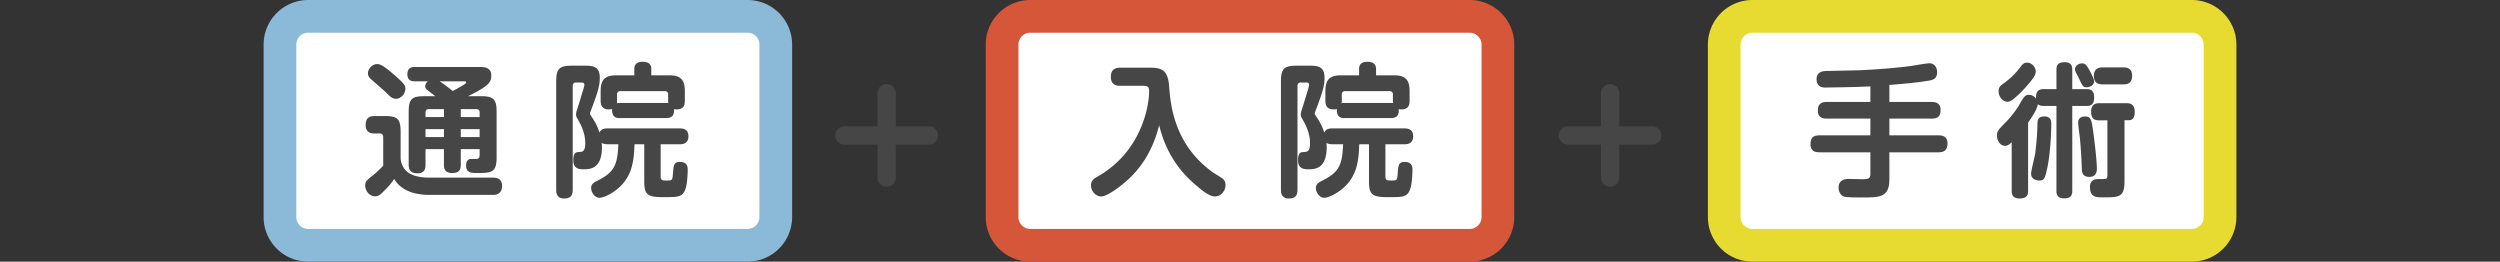 <svg id="a22025ac-8e63-412f-bf6e-b07e029297c7" data-name="レイヤー 1" xmlns="http://www.w3.org/2000/svg" width="1911" height="200" viewBox="0 0 1911 200"><rect x="0" y="0" width="1911" height="200" fill="#333333" stroke="none"/><defs><style>.bad2f729-98e0-45c3-8037-3894b5ebc658{fill:#fff;}.fdb0775a-2c10-4495-b92f-2bbbe3d6e1ac{fill:#8bb9d8;}.f00d682f-6f8c-45fe-9f82-5e35a415ed50{fill:#d65639;}.b0659254-546b-4838-bcbe-600e9023328a{fill:#e7da30;}.f469553e-d6c8-4856-9d50-91da73ebc603{fill:#464646;}.a84a542f-9796-4320-9b7b-db10278b9d33{fill:none;stroke:#464646;stroke-linecap:round;stroke-miterlimit:10;stroke-width:14px;}</style></defs><title>icon</title><rect class="bad2f729-98e0-45c3-8037-3894b5ebc658" x="214" y="12.5" width="379" height="175" rx="21.5"/><path class="fdb0775a-2c10-4495-b92f-2bbbe3d6e1ac" d="M571.5,25a9.121,9.121,0,0,1,9,9V166a9.121,9.121,0,0,1-9,9h-336a9.121,9.121,0,0,1-9-9V34a9.121,9.121,0,0,1,9-9h336m0-25h-336a34.1,34.1,0,0,0-34,34V166a34.1,34.1,0,0,0,34,34h336a34.1,34.1,0,0,0,34-34V34a34.1,34.1,0,0,0-34-34Z"/><rect class="bad2f729-98e0-45c3-8037-3894b5ebc658" x="766" y="12.5" width="379" height="175" rx="21.5"/><path class="f00d682f-6f8c-45fe-9f82-5e35a415ed50" d="M1123.5,25a9.121,9.121,0,0,1,9,9V166a9.121,9.121,0,0,1-9,9h-336a9.121,9.121,0,0,1-9-9V34a9.121,9.121,0,0,1,9-9h336m0-25h-336a34.1,34.1,0,0,0-34,34V166a34.1,34.1,0,0,0,34,34h336a34.1,34.1,0,0,0,34-34V34a34.1,34.1,0,0,0-34-34Z"/><rect class="bad2f729-98e0-45c3-8037-3894b5ebc658" x="1318" y="12.5" width="379" height="175" rx="21.5"/><path class="b0659254-546b-4838-bcbe-600e9023328a" d="M1675.5,25a9.121,9.121,0,0,1,9,9V166a9.121,9.121,0,0,1-9,9h-336a9.121,9.121,0,0,1-9-9V34a9.121,9.121,0,0,1,9-9h336m0-25h-336a34.1,34.1,0,0,0-34,34V166a34.1,34.1,0,0,0,34,34h336a34.1,34.1,0,0,0,34-34V34a34.1,34.1,0,0,0-34-34Z"/><path class="f469553e-d6c8-4856-9d50-91da73ebc603" d="M377.077,135.78c6.05,0,6.71,4.07,6.71,6.38,0,.881,0,6.82-6.71,6.82H328.347c-19.47,0-25.3-9.35-27.06-12.21a45.313,45.313,0,0,1-6.601,8.03c-3.85,3.96-5.279,5.28-7.92,5.28-4.29,0-7.59-4.181-7.59-8.141,0-3.189.771-3.85,6.16-8.14a80.174,80.174,0,0,0,7.59-7.15V105.2c0-.66,0-3.189-2.53-3.189h-4.51c-4.51,0-6.38-2.641-6.38-6.271,0-4.84,1.87-7.04,6.82-7.04H293.917c10.12,0,12.32,2.2,12.32,12.32v20.46c.77,4.95,2.97,14.3,22,14.3Zm-88.88-86.79c2.09,0,4.51.55,14.3,9.24,6.6,5.83,7.37,7.149,7.37,9.569,0,3.851-3.41,7.7-7.04,7.7-2.75,0-4.29-1.319-7.04-4.069-2.971-3.08-8.471-7.48-11.66-10.45-1.43-1.21-2.86-2.53-2.86-5.061C281.267,52.62,284.566,48.99,288.197,48.99Zm44.55,24.53c-1.87-1.431-3.85-2.971-5.72-4.4-1.431-1.1-1.98-1.76-1.98-3.41a4.645,4.645,0,0,1,2.09-3.52H317.237c-2.641,0-5.83-.55-5.83-5.5,0-5.5,4.29-5.5,5.83-5.5h48.84c3.521,0,9.46,0,9.46,6.489,0,5.171-1.87,8.03-17.71,15.841h9.46c9.9,0,12.32,2.09,12.32,11.99v34.649c0,11.11-3.3,12.101-13.75,12.101-5.72,0-9.57,0-9.57-5.94,0-1.979.66-4.18,2.86-4.729.33-.11,4.18-.11,4.729-.11,1.101,0,2.75,0,2.75-3.08V114H352.217v12.101c0,4.84-2.42,6.16-6.819,6.16-5.61,0-6.051-3.96-6.051-6.16V114H325.267v12.211c0,4.729-2.42,6.27-6.38,6.27-6.38,0-6.49-4.84-6.49-6.49V85.511c0-10.45,2.86-11.99,12.65-11.99Zm6.6,15.95V83.42h-11.55c-1.87,0-2.53.99-2.53,2.641V89.471Zm0,9.239H325.267v6.051h14.08Zm-3.3-36.52c3.41,2.09,9.351,6.819,10.011,7.37,2.97-1.54,4.84-2.53,8.689-4.95.44-.22,1.65-1.101,1.65-1.76,0-.551-.88-.66-1.431-.66ZM352.217,89.471H366.627V86.061a2.334,2.334,0,0,0-2.64-2.641H352.217ZM366.627,98.71H352.217v6.051H366.627Z"/><path class="f469553e-d6c8-4856-9d50-91da73ebc603" d="M464.527,110.261c-2.971,0-3.96-.66-4.62-1.101a23.355,23.355,0,0,1,.22,3.301c0,16.939-9.35,16.939-14.41,16.939-5.72,0-7.479-2.53-7.479-7.04,0-6.05,2.42-6.05,4.399-6.16,2.42-.109,4.73-.109,4.73-6.71,0-3.63-.55-9.46-5.61-18.149-.99-1.65-1.43-2.53-1.43-3.961a11.012,11.012,0,0,1,.55-2.859c1.54-4.73,2.97-9.351,4.29-13.971a45.05,45.05,0,0,0,1.54-5.5c0-1.979-1.54-1.979-2.2-1.979h-4.07A2.376,2.376,0,0,0,437.797,65.71v79.311c0,4.73-1.98,6.71-6.6,6.71-6.051,0-6.051-5.06-6.051-6.71v-82.5c0-10.23,2.42-12.32,12.431-12.32h8.359c6.71,0,12.54,0,12.54,9.35,0,5.61-1.319,10.45-6.38,23.87-.989,2.53-1.1,2.86-1.1,3.301,0,.659.22.989,1.76,3.3a42.746,42.746,0,0,1,5.5,11.33c1.32-3.19,4.62-3.19,6.271-3.19h55c2.75,0,6.71.55,6.71,6.05,0,6.051-5.06,6.051-6.71,6.051h-14.521V134.791c0,3.189,1.431,3.189,4.62,3.189,3.851,0,4.4,0,4.73-4.729.55-7.15.66-9.46,5.39-9.46,5.94,0,5.94,4.18,5.94,6.27,0,2.31-.33,10.23-1.54,13.86-1.65,5.279-4.18,6.49-10.45,6.71-18.59.439-21.23-.33-21.23-12.431V110.261h-7.479c-.33,12.649-1.76,23.87-11.66,33-4.95,4.51-11.771,7.92-15.07,7.92-3.63,0-6.38-4.07-6.38-7.48,0-3.189,2.09-4.18,5.06-5.72,12.65-6.38,15.07-11.77,15.73-27.72ZM459.137,69.45c0-9.35,4.181-11.88,11.88-11.88H484.877V52.73c0-4.95,3.851-5.5,6.49-5.5,3.96,0,6.49,1.649,6.49,5.5v4.84h13.75c8.03,0,11.88,2.859,11.88,11.88v7.48c0,2.97-.55,6.71-6.38,6.71a8.96,8.96,0,0,1-1.98-.221c.771,6.82-4.399,6.82-5.83,6.82H473.767c-1.649,0-4.949,0-5.72-4.18a7.811,7.811,0,0,1-.109-2.75,6.311,6.311,0,0,1-2.421.33c-5.06,0-6.38-2.86-6.38-6.71Zm12.54,7.48a15.007,15.007,0,0,1-.109,1.98,9.598,9.598,0,0,1,2.199-.22h35.53a7.299,7.299,0,0,1,1.54.109c0-.55-.109-1.1-.109-1.869V72.311a2.333,2.333,0,0,0-2.641-2.641H474.317a2.333,2.333,0,0,0-2.641,2.641Z"/><path class="f469553e-d6c8-4856-9d50-91da73ebc603" d="M856.277,65.601c-1.98,0-7.15-.11-7.15-6.931,0-5.939,3.85-6.93,7.15-6.93h22.88c8.91,0,13.53,1.87,14.52,14.08,1.101,15.07,4.07,44.88,33.551,66,1.1.771,6.819,4.181,7.81,5.061a6.397,6.397,0,0,1,1.76,4.51c0,4.4-3.409,8.8-8.029,8.8-4.4,0-10.011-4.729-14.41-8.47-7.59-6.38-22.11-20.13-28.271-45.98-1.979,7.37-6.38,23.761-20.68,38.5-7.15,7.37-19.03,15.95-23.65,15.95-4.18,0-7.81-4.069-7.81-8.58,0-3.41,1.979-4.95,4.949-6.6,33.33-18.811,39.49-53.351,39.49-65.341,0-3.96-1.87-4.069-5.06-4.069Z"/><path class="f469553e-d6c8-4856-9d50-91da73ebc603" d="M1018.527,110.261c-2.971,0-3.96-.66-4.62-1.101a23.355,23.355,0,0,1,.22,3.301c0,16.939-9.35,16.939-14.41,16.939-5.72,0-7.479-2.53-7.479-7.04,0-6.05,2.42-6.05,4.399-6.16,2.42-.109,4.73-.109,4.73-6.71,0-3.63-.55-9.46-5.61-18.149-.99-1.65-1.43-2.53-1.43-3.961a11.012,11.012,0,0,1,.55-2.859c1.54-4.73,2.97-9.351,4.29-13.971a45.05,45.05,0,0,0,1.54-5.5c0-1.979-1.54-1.979-2.2-1.979h-4.07A2.376,2.376,0,0,0,991.797,65.71v79.311c0,4.73-1.98,6.71-6.6,6.71-6.051,0-6.051-5.06-6.051-6.71v-82.5c0-10.23,2.42-12.32,12.431-12.32h8.359c6.71,0,12.54,0,12.54,9.35,0,5.61-1.319,10.45-6.38,23.87-.989,2.53-1.1,2.86-1.1,3.301,0,.659.22.989,1.76,3.3a42.746,42.746,0,0,1,5.5,11.33c1.32-3.19,4.62-3.19,6.271-3.19h55c2.75,0,6.71.55,6.71,6.05,0,6.051-5.06,6.051-6.71,6.051h-14.521V134.791c0,3.189,1.431,3.189,4.62,3.189,3.851,0,4.4,0,4.73-4.729.55-7.15.66-9.46,5.39-9.46,5.94,0,5.94,4.18,5.94,6.27,0,2.31-.33,10.23-1.54,13.86-1.65,5.279-4.18,6.49-10.45,6.71-18.59.439-21.23-.33-21.23-12.431V110.261h-7.479c-.33,12.649-1.76,23.87-11.66,33-4.95,4.51-11.771,7.92-15.07,7.92-3.63,0-6.38-4.07-6.38-7.48,0-3.189,2.09-4.18,5.06-5.72,12.65-6.38,15.07-11.77,15.73-27.72Zm-5.391-40.811c0-9.35,4.181-11.88,11.88-11.88H1038.877V52.73c0-4.95,3.851-5.5,6.49-5.5,3.96,0,6.49,1.649,6.49,5.5v4.84h13.75c8.03,0,11.88,2.859,11.88,11.88v7.48c0,2.97-.55,6.71-6.38,6.71a8.96,8.96,0,0,1-1.98-.221c.771,6.82-4.399,6.82-5.83,6.82H1027.767c-1.649,0-4.949,0-5.72-4.18a7.811,7.811,0,0,1-.109-2.75,6.311,6.311,0,0,1-2.421.33c-5.06,0-6.38-2.86-6.38-6.71Zm12.54,7.48a15.007,15.007,0,0,1-.109,1.98,9.598,9.598,0,0,1,2.199-.22h35.53a7.299,7.299,0,0,1,1.54.109c0-.55-.109-1.1-.109-1.869V72.311a2.333,2.333,0,0,0-2.641-2.641h-33.77a2.333,2.333,0,0,0-2.641,2.641Z"/><path class="f469553e-d6c8-4856-9d50-91da73ebc603" d="M1444.237,77.92h32.45c1.76,0,6.71.11,6.71,6.051,0,4.84-1.98,6.71-6.71,6.71h-32.45v12.76h37.62c1.54,0,6.82,0,6.82,6.16,0,5.28-2.75,6.82-6.82,6.82H1444.237v20.68c0,13.86-7.37,13.86-21.011,13.86-3.08,0-11.109,0-13.529-.66-2.75-.771-4.29-3.851-4.29-6.82,0-6.71,6.05-6.71,7.81-6.71,1.65,0,9.021.22,10.561.22,3.3,0,5.939,0,5.939-3.85V116.421H1390.667c-2.09,0-6.71-.221-6.71-6.051,0-4.62,1.54-6.93,6.71-6.93h39.05V90.681h-33.44c-1.649,0-6.71,0-6.71-6.051,0-4.84,2.2-6.71,6.71-6.71h33.44V66.04c-5.83.33-14.3.55-21.12.66-2.2,0-11.77.22-13.75.22-4.07,0-6.27-2.31-6.27-6.38,0-6.05,5.39-6.16,6.93-6.27,3.96-.11,21.89-.44,25.52-.551,13.859-.55,30.689-1.98,40.59-3.409,2.09-.33,11.33-1.98,13.2-1.98,3.63,0,5.939,2.97,5.939,6.82,0,4.84-2.859,5.939-6.27,6.49-9.13,1.54-17.82,2.31-30.25,3.3Z"/><path class="f469553e-d6c8-4856-9d50-91da73ebc603" d="M1562.157,81c-2.75,0-3.63-.66-4.4-1.43-.439,3.74-4.62,10.12-7.479,14.19V145.791c0,2.97-.66,5.939-6.49,5.939-6.05,0-6.05-4.18-6.05-5.939V108.721c-1.54,1.43-2.971,2.75-5.061,2.75-3.63,0-6.16-3.74-6.16-7.811,0-3.52.88-4.399,7.37-10.89a88.086,88.086,0,0,0,9.021-11.55c4.29-7.591,5.06-8.69,7.92-8.69.99,0,3.189,0,5.5,2.75-.11-5.06,1.319-7.15,5.939-7.15h9.681V53.391c0-4.62,2.09-5.83,6.49-5.83,5.5,0,5.609,3.96,5.609,5.83V68.13h10.78c4.4,0,5.94,1.761,5.94,6.82,0,5.94-3.96,6.05-5.83,6.05h-10.891v64.791c0,4.399-1.98,5.83-6.38,5.83-5.72,0-5.72-4.07-5.72-5.83V81Zm-6.05-26.29c0,2.97-2.311,5.83-7.7,11.99a84.621,84.621,0,0,1-8.91,8.69c-1.98,1.54-3.3,2.42-4.95,2.42-3.41,0-6.82-3.63-6.82-8.141,0-3.08,1.65-4.29,3.3-5.5a58.916,58.916,0,0,0,13.751-13.42c1.98-2.64,3.3-2.86,4.84-2.86C1552.367,47.78,1556.107,50.75,1556.107,54.71Zm11.88,40.37c0,3.521-.33,20.9-3.19,33.99-1.54,6.931-2.09,8.91-5.83,8.91-3.3,0-6.38-1.54-6.38-5.17,0-2.42,2.75-13.09,3.08-15.29a203.193,203.193,0,0,0,1.76-22.33c0-3.41.33-6.16,5.28-6.16C1567.877,89.03,1567.987,92.551,1567.987,95.08Zm29.92-40.04c2.42,4.73,2.75,5.94,2.75,7.26,0,3.41-3.96,4.4-5.61,4.4-2.64,0-2.97-.55-5.83-6.6-.33-.771-2.09-4.07-2.42-4.73a6.182,6.182,0,0,1-.66-2.53c0-2.859,3.301-4.399,5.28-4.399C1593.617,48.44,1594.717,48.99,1597.907,55.04Zm2.09,45.21c2.53,18.48,2.86,27.171,2.86,28.49,0,1.431,0,6.49-5.83,6.49-5.5,0-5.61-4.07-5.721-6.71-.22-6.38-.55-13.31-1.43-22.99-.22-1.76-1.32-10.01-1.32-11.66,0-1.21,0-4.729,5.28-4.84C1598.457,89.03,1598.787,91.78,1599.997,100.25Zm4.84-8.25c-2.2,0-6.38,0-6.38-6.489,0-6.271,3.96-6.601,6.05-6.601h21.23c1.76,0,6.05.11,6.05,6.49,0,3.08-.66,6.49-4.29,6.49h-3.52v46.64c0,12.32-4.07,12.32-16.721,12.32-4.729,0-9.68,0-9.68-7.81,0-6.16,4.73-6.16,7.04-6.16.33,0,4.18,0,4.73-.11,1.319-.22,1.54-1.32,1.54-3.08V92Zm2.53-27.5c-1.65,0-6.82,0-6.82-6.38,0-6.49,4.95-6.6,6.82-6.6h15.73c1.649,0,6.71,0,6.71,6.489,0,6.49-4.84,6.49-6.71,6.49Z"/><line class="a84a542f-9796-4320-9b7b-db10278b9d33" x1="645.5" y1="103.5" x2="710" y2="103.5"/><line class="a84a542f-9796-4320-9b7b-db10278b9d33" x1="677.75" y1="71.25" x2="677.75" y2="135.75"/><line class="a84a542f-9796-4320-9b7b-db10278b9d33" x1="1198.5" y1="103.5" x2="1263" y2="103.5"/><line class="a84a542f-9796-4320-9b7b-db10278b9d33" x1="1230.75" y1="71.25" x2="1230.75" y2="135.75"/></svg>